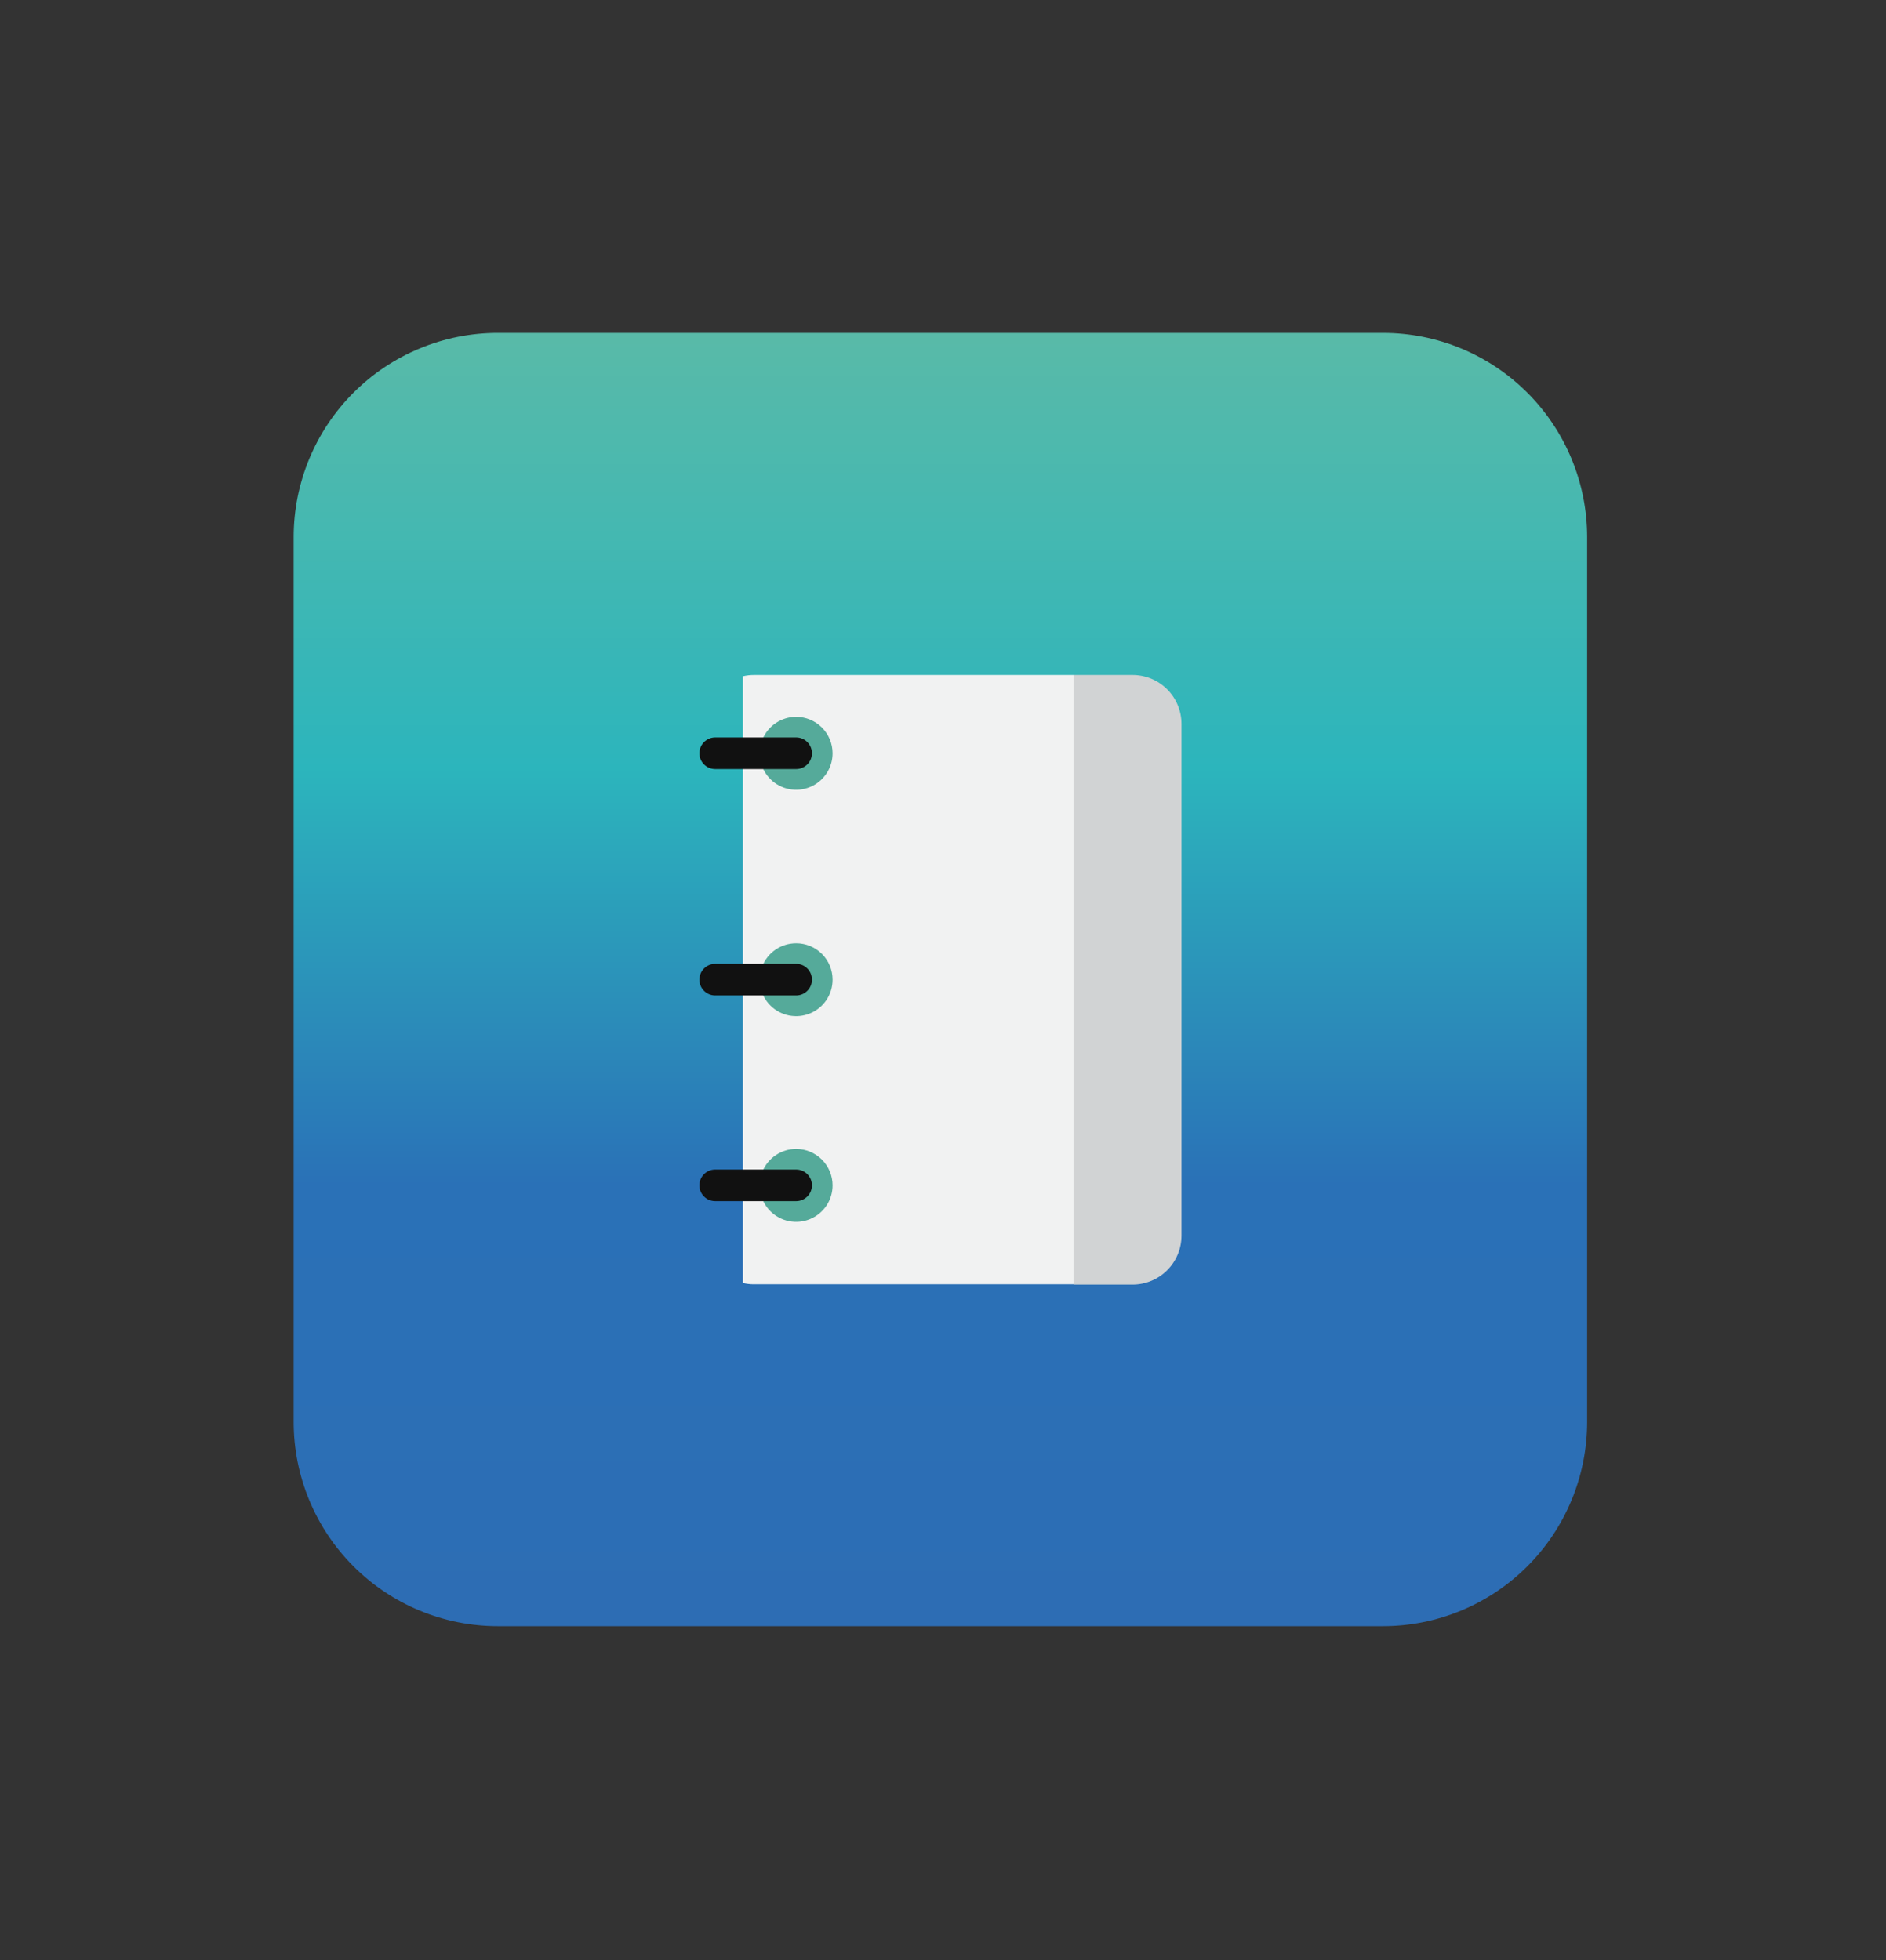 <svg width="254" height="264" viewBox="0 0 254 264" fill="none" xmlns="http://www.w3.org/2000/svg">
<rect x="0" y="0" width="254" height="264" fill="#333333" stroke="none"/>
<path d="M67.06 44.83H186.25C193.543 44.83 200.538 47.727 205.695 52.885C210.853 58.042 213.75 65.037 213.75 72.33V191.53C213.739 198.818 210.838 205.803 205.682 210.953C200.526 216.103 193.537 218.997 186.25 219H67.06C59.764 219 52.767 216.102 47.608 210.943C42.448 205.783 39.55 198.786 39.55 191.49V72.34C39.549 68.727 40.259 65.149 41.642 61.811C43.023 58.473 45.05 55.439 47.605 52.885C50.159 50.33 53.193 48.303 56.531 46.922C59.869 45.539 63.447 44.829 67.06 44.83Z" fill="url(#paint0_linear_12002_65)"/>
<path d="M152.53 90.9H144.59V173H152.53C154.276 173 155.951 172.307 157.186 171.073C158.422 169.84 159.117 168.166 159.12 166.42V97.49C159.12 95.742 158.426 94.066 157.19 92.83C155.954 91.594 154.278 90.9 152.53 90.9Z" fill="#D1D3D4"/>
<path d="M101.52 90.9C101.025 90.9 100.532 90.957 100.05 91.07V172.79C100.532 172.903 101.025 172.96 101.52 172.96H144.59V90.9H101.52Z" fill="#F1F2F2"/>
<path d="M112.13 101.44C112.132 102.412 111.846 103.362 111.307 104.171C110.769 104.979 110.003 105.61 109.106 105.983C108.209 106.357 107.221 106.455 106.268 106.267C105.315 106.079 104.439 105.612 103.752 104.925C103.064 104.239 102.595 103.364 102.405 102.412C102.215 101.459 102.311 100.471 102.683 99.573C103.054 98.676 103.683 97.908 104.491 97.368C105.299 96.828 106.248 96.54 107.22 96.54C108.52 96.54 109.768 97.056 110.688 97.975C111.609 98.893 112.127 100.14 112.13 101.44Z" fill="#55AA9A"/>
<path d="M112.13 131.93C112.132 132.902 111.846 133.852 111.307 134.661C110.769 135.469 110.003 136.1 109.106 136.473C108.209 136.847 107.221 136.945 106.268 136.757C105.315 136.569 104.439 136.102 103.752 135.415C103.064 134.729 102.595 133.854 102.405 132.902C102.215 131.949 102.311 130.961 102.683 130.063C103.054 129.166 103.683 128.398 104.491 127.858C105.299 127.318 106.248 127.03 107.22 127.03C107.864 127.029 108.503 127.154 109.098 127.4C109.694 127.646 110.235 128.007 110.691 128.462C111.147 128.917 111.509 129.457 111.756 130.053C112.003 130.648 112.13 131.286 112.13 131.93Z" fill="#55AA9A"/>
<path d="M112.13 159.63C112.132 160.602 111.846 161.552 111.307 162.361C110.769 163.169 110.003 163.8 109.106 164.173C108.209 164.547 107.221 164.645 106.268 164.457C105.315 164.269 104.439 163.802 103.752 163.115C103.064 162.429 102.595 161.554 102.405 160.602C102.215 159.649 102.311 158.661 102.683 157.763C103.054 156.866 103.683 156.098 104.491 155.558C105.299 155.018 106.248 154.73 107.22 154.73C108.52 154.73 109.768 155.246 110.688 156.165C111.609 157.083 112.127 158.33 112.13 159.63Z" fill="#55AA9A"/>
<path d="M107.22 103.57H96.32C95.755 103.57 95.213 103.346 94.814 102.946C94.414 102.547 94.19 102.005 94.19 101.44C94.19 100.875 94.414 100.333 94.814 99.934C95.213 99.534 95.755 99.31 96.32 99.31H107.22C107.785 99.31 108.327 99.534 108.726 99.934C109.126 100.333 109.35 100.875 109.35 101.44C109.35 102.005 109.126 102.547 108.726 102.946C108.327 103.346 107.785 103.57 107.22 103.57Z" fill="#111111"/>
<path d="M107.22 134.06H96.32C95.755 134.06 95.213 133.836 94.814 133.436C94.414 133.037 94.19 132.495 94.19 131.93C94.19 131.365 94.414 130.823 94.814 130.424C95.213 130.024 95.755 129.8 96.32 129.8H107.22C107.785 129.8 108.327 130.024 108.726 130.424C109.126 130.823 109.35 131.365 109.35 131.93C109.35 132.495 109.126 133.037 108.726 133.436C108.327 133.836 107.785 134.06 107.22 134.06Z" fill="#111111"/>
<path d="M107.22 161.76H96.32C95.755 161.76 95.213 161.536 94.814 161.136C94.414 160.737 94.19 160.195 94.19 159.63C94.19 159.065 94.414 158.523 94.814 158.124C95.213 157.724 95.755 157.5 96.32 157.5H107.22C107.5 157.5 107.777 157.555 108.035 157.662C108.294 157.769 108.528 157.926 108.726 158.124C108.924 158.322 109.081 158.556 109.188 158.815C109.295 159.073 109.35 159.35 109.35 159.63C109.35 159.91 109.295 160.187 109.188 160.445C109.081 160.704 108.924 160.938 108.726 161.136C108.528 161.334 108.294 161.491 108.035 161.598C107.777 161.705 107.5 161.76 107.22 161.76Z" fill="#111111"/>
<defs>
<linearGradient id="paint0_linear_12002_65" x1="126.65" y1="44.83" x2="126.65" y2="219" gradientUnits="userSpaceOnUse">
<stop stop-color="#59BAA8"/>
<stop offset="0.337" stop-color="#2CB5BC"/>
<stop offset="0.659" stop-color="#2A71B7"/>
<stop offset="1" stop-color="#2D6DB4"/>
</linearGradient>
</defs>
</svg>
